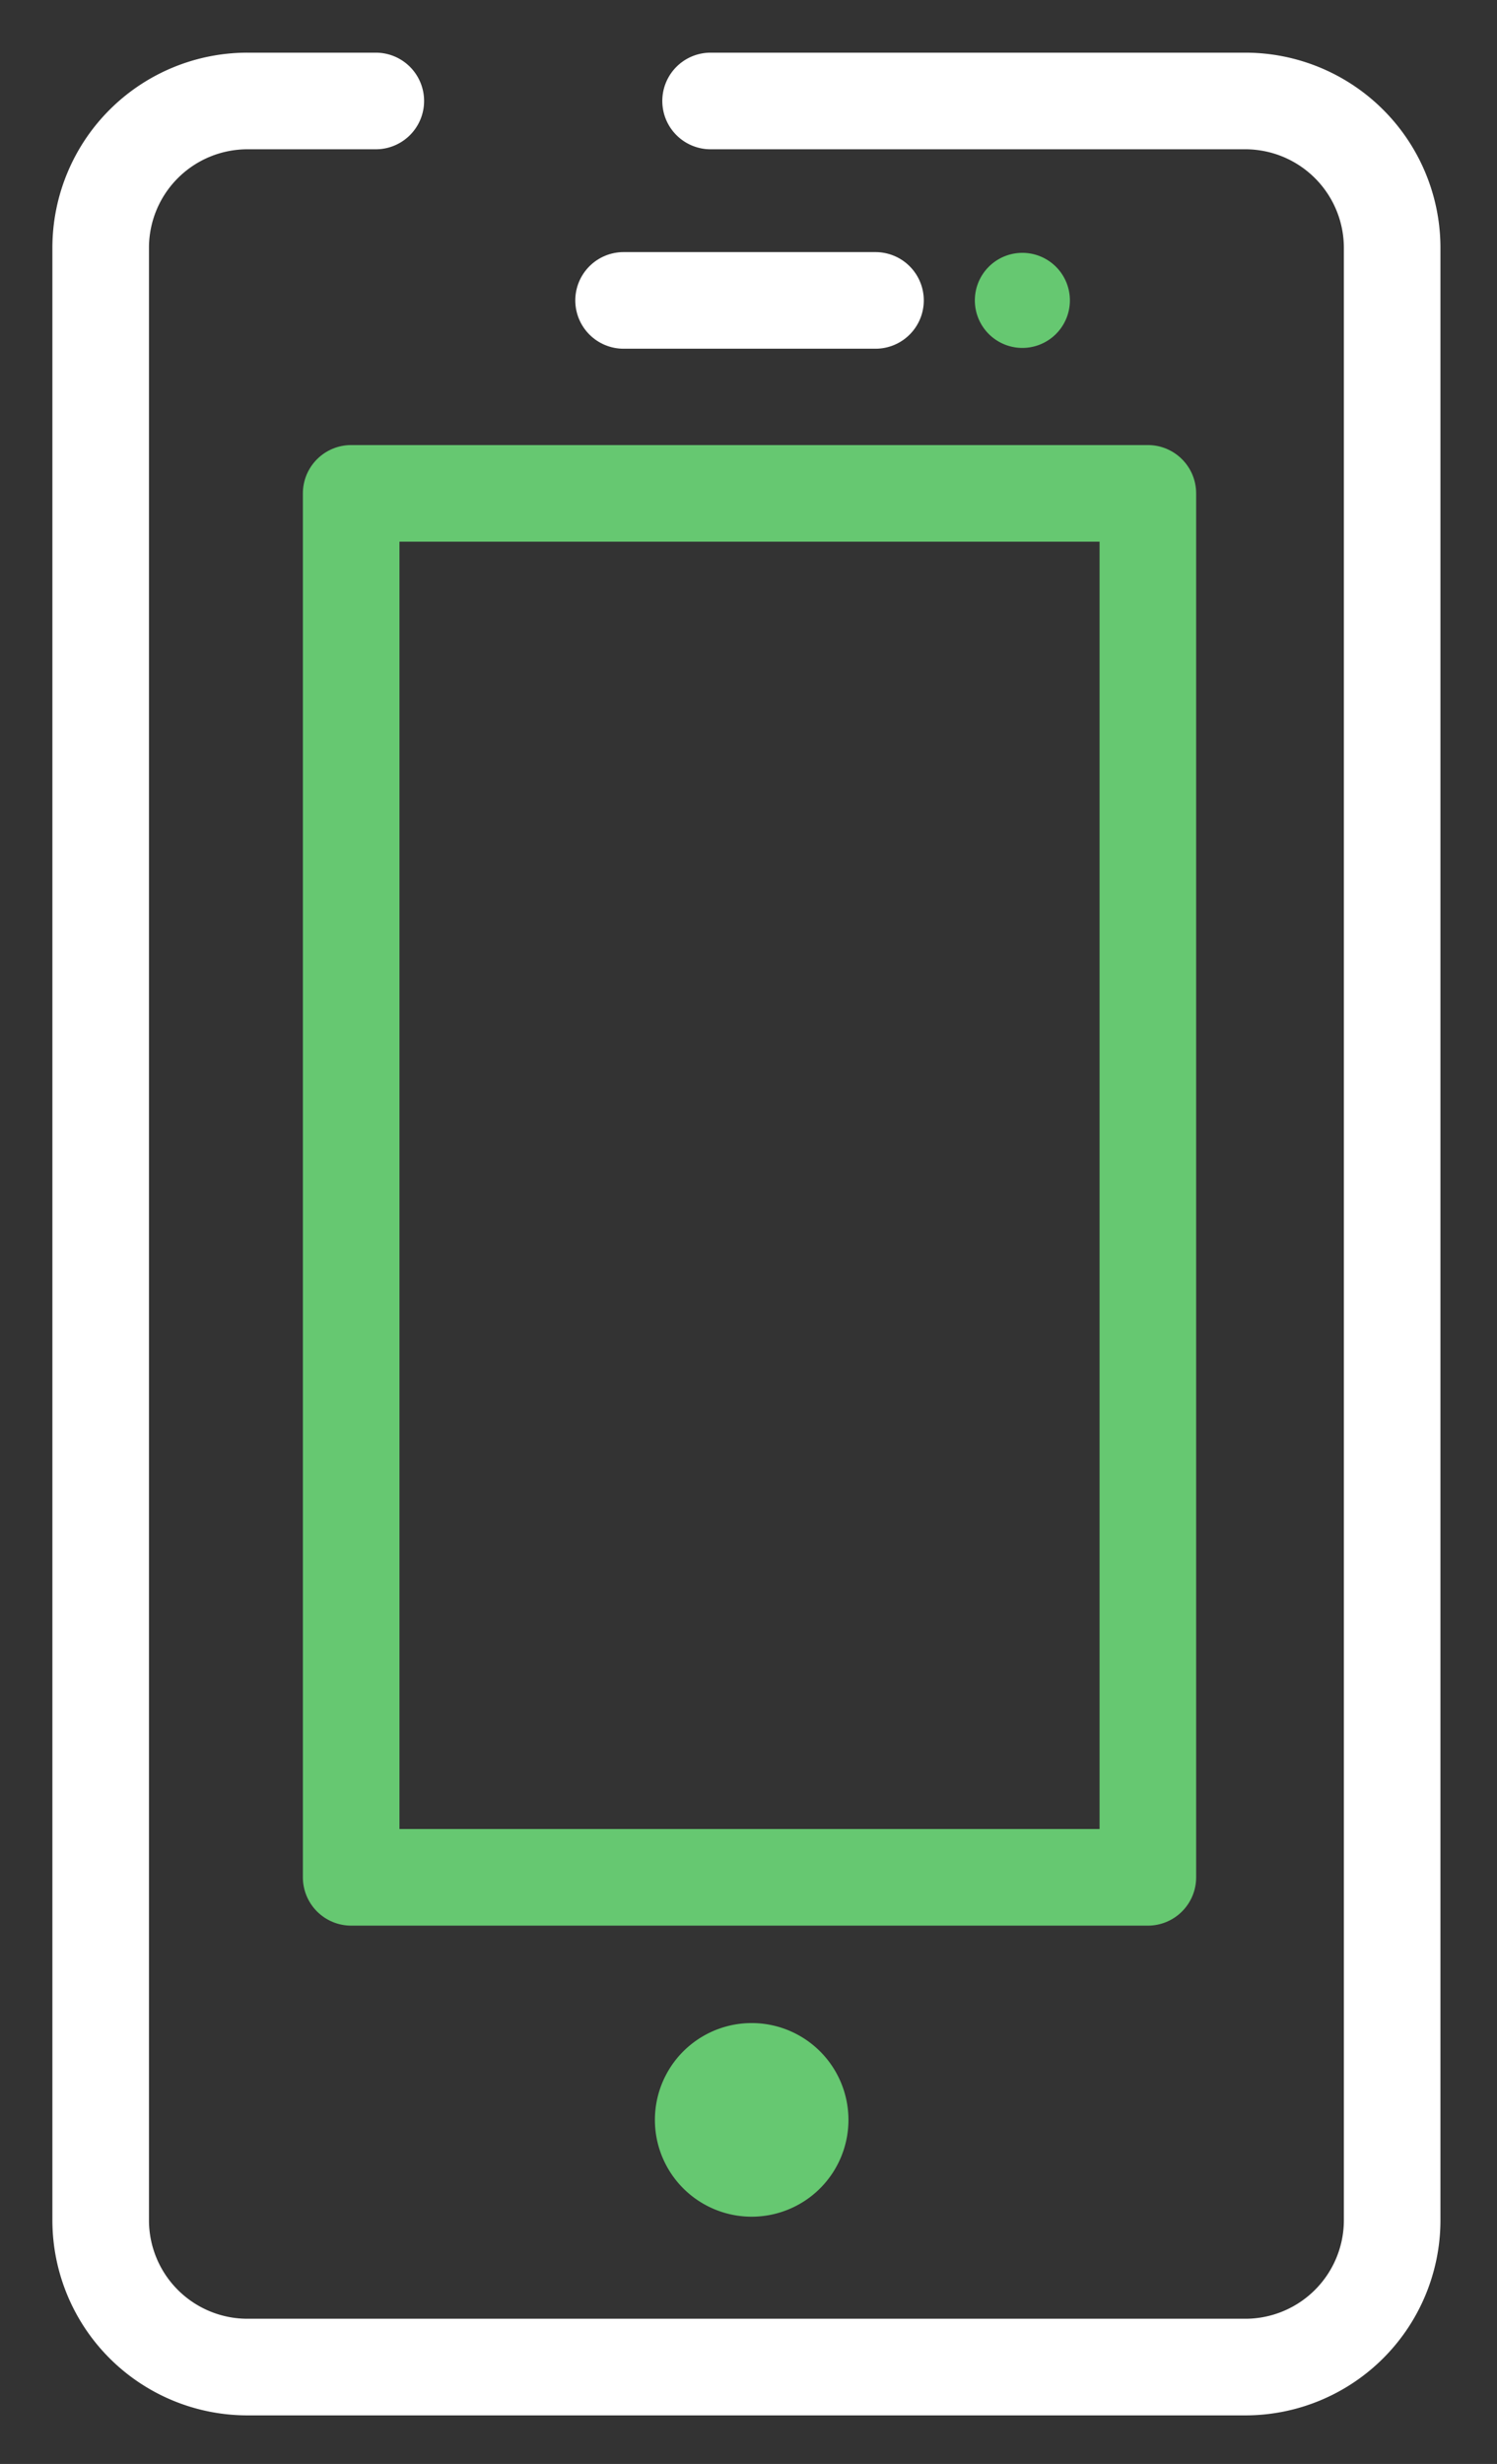 <svg xmlns="http://www.w3.org/2000/svg" width="31" height="51" fill="none"><rect width="100%" height="100%" fill="#333333" stroke="none"/><path stroke="#fff" stroke-linecap="round" stroke-linejoin="round" stroke-width="2" d="M14.715 2.09h11.072a3.042 3.042 0 0 1 3.042 3.042v40.833a3.042 3.042 0 0 1-3.034 3.03H5.127a3.04 3.04 0 0 1-3.042-3.036V5.126A3.04 3.04 0 0 1 5.127 2.09h2.655"/><path stroke="#66C871" stroke-linecap="round" stroke-linejoin="round" stroke-width="2" d="M23.77 10.212H7.272v28.646H23.77V10.212Z"/><path fill="#66C871" d="M15.521 45.882a2.004 2.004 0 1 0 0-4.007 2.004 2.004 0 0 0 0 4.007Z"/><path stroke="#fff" stroke-linecap="round" stroke-linejoin="round" stroke-width="2" d="M18.13 6.218h-5.217"/><path fill="#66C871" d="M21.14 7.201a.984.984 0 1 0 0-1.967.984.984 0 0 0 0 1.967Z"/></svg>